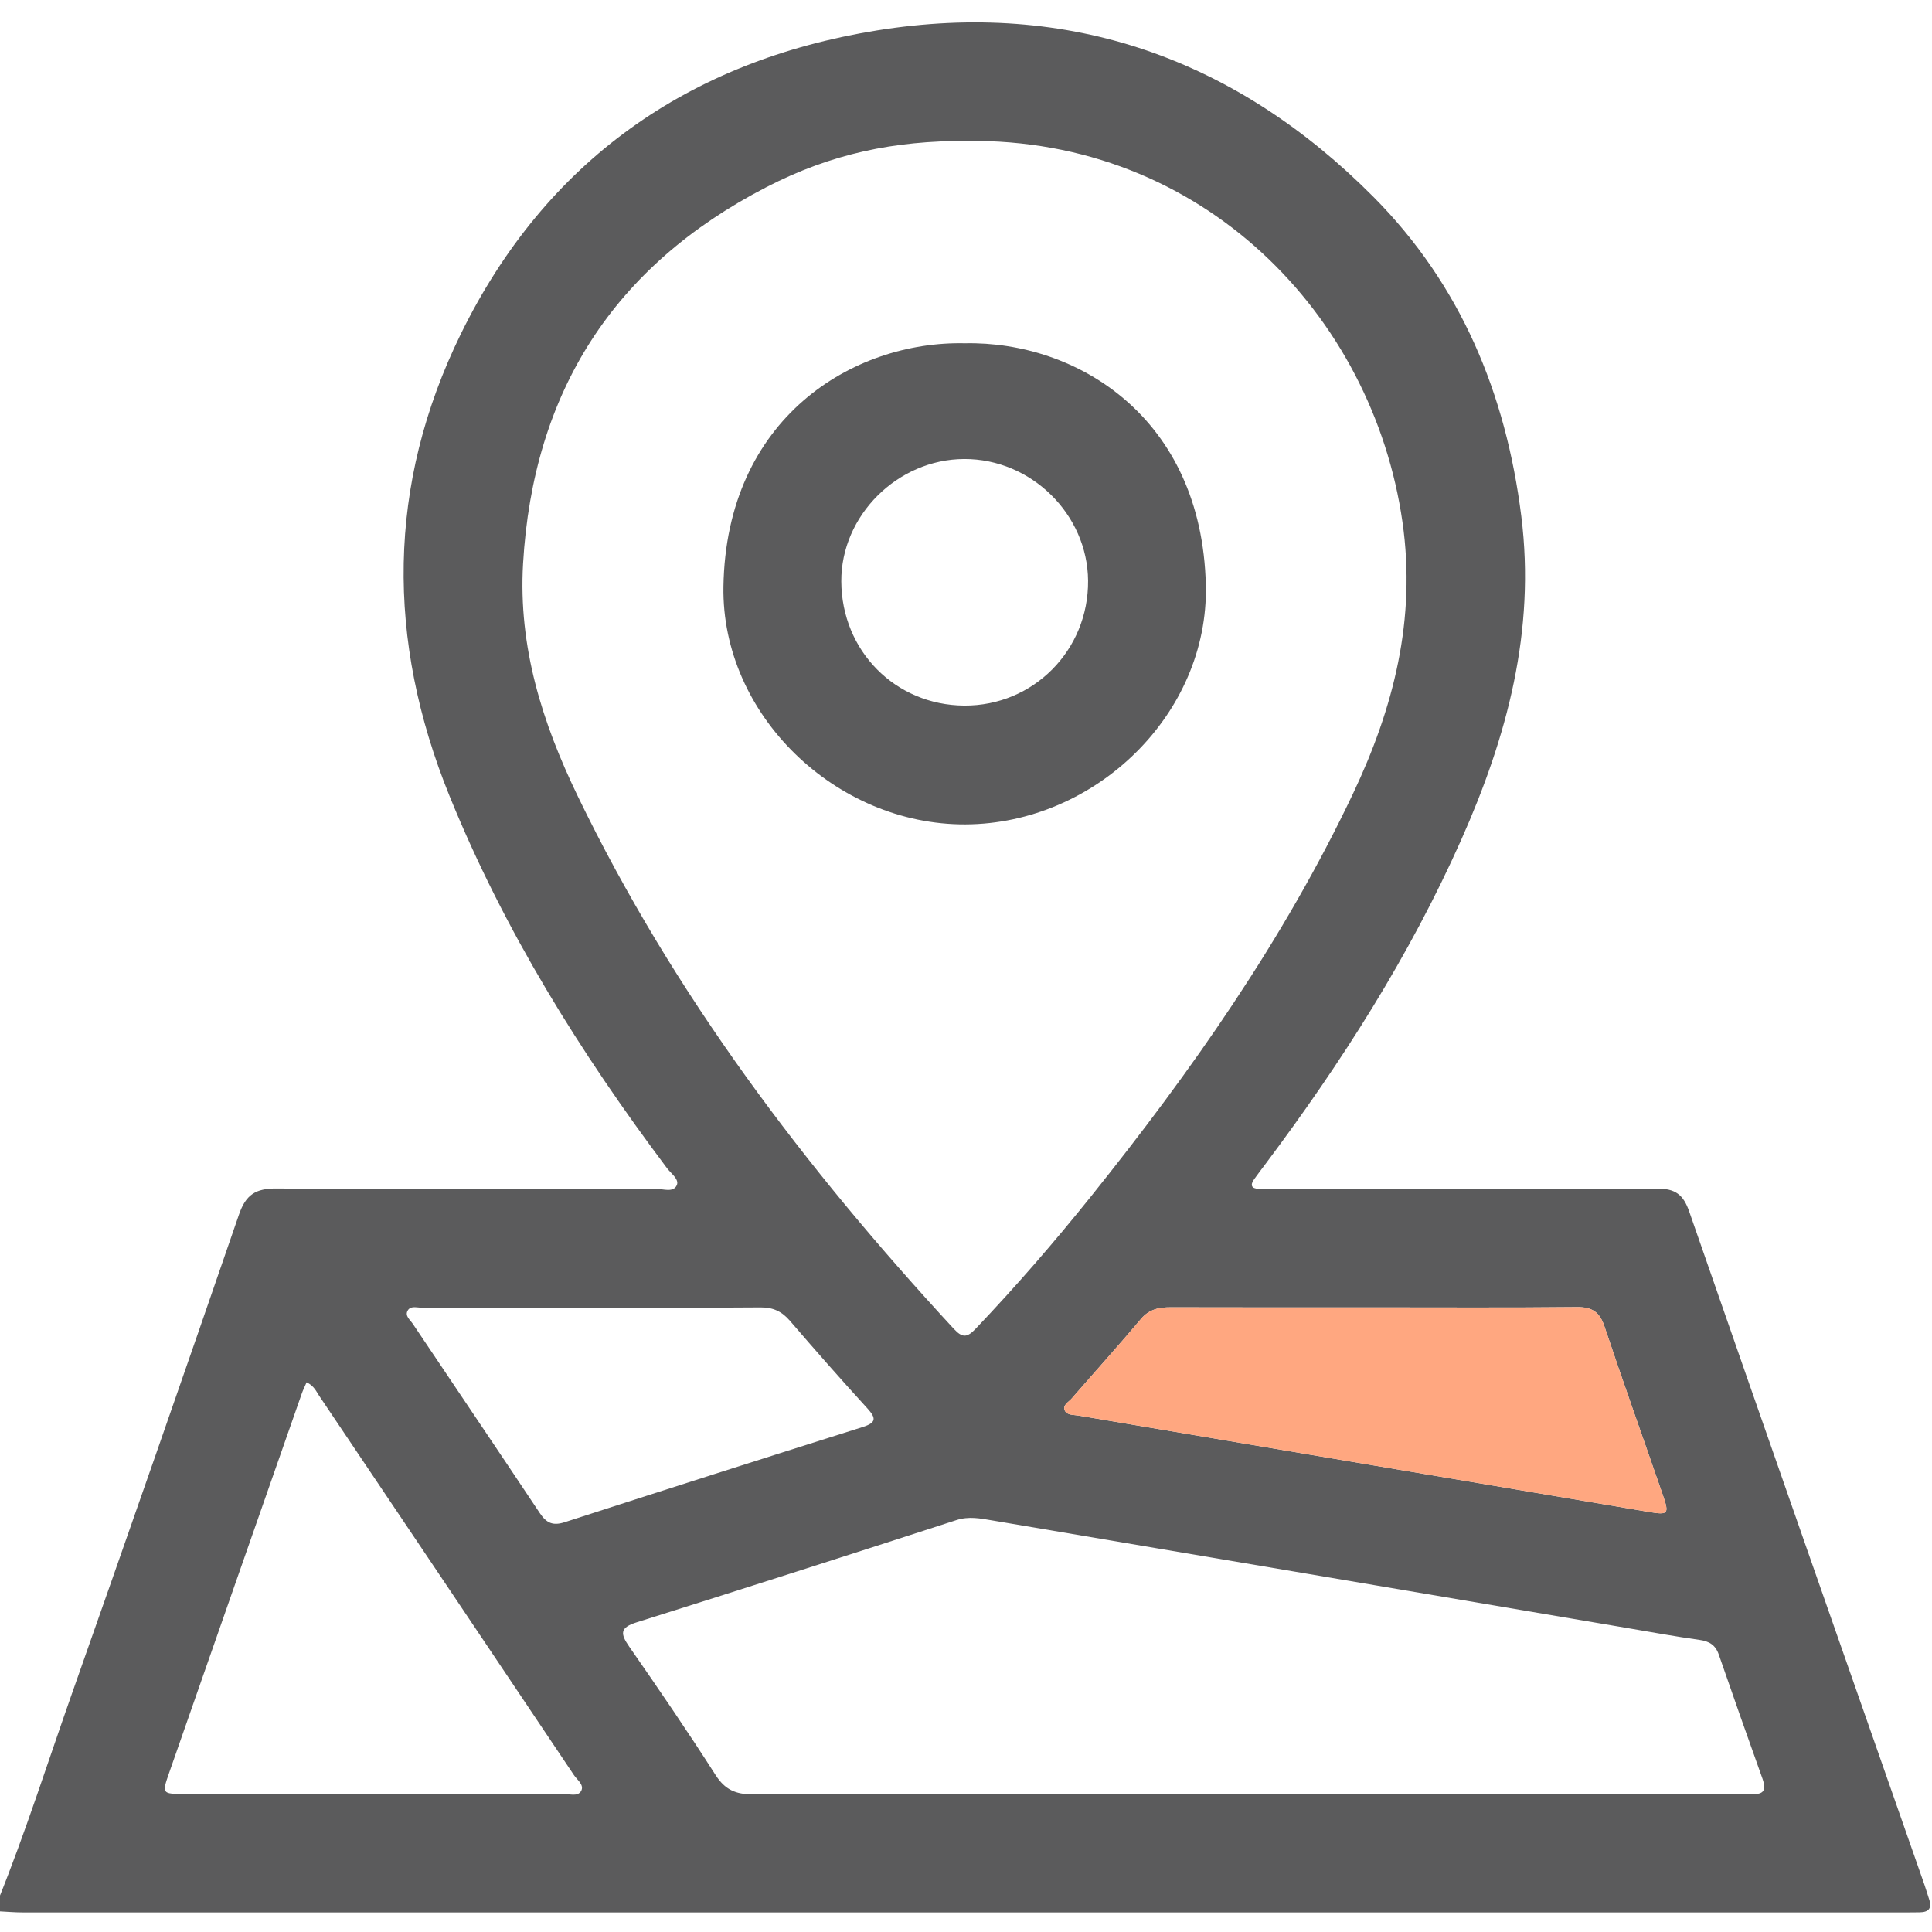<svg width="512" height="512" viewBox="0 0 512 512" fill="none" xmlns="http://www.w3.org/2000/svg">
<g clip-path="url(#clip0_1027_310)">
<g clip-path="url(#clip1_1027_310)">
<path d="M-0.462 503.494C6.769 485.557 12.61 467.127 19.038 448.896C33.941 406.622 48.736 364.307 63.318 321.912C65.149 316.566 67.755 314.922 73.355 314.962C106.862 315.243 140.383 315.109 173.89 315.056C175.774 315.056 178.434 316.125 179.356 314.093C180.064 312.529 177.819 310.992 176.75 309.562C153.748 278.929 133.633 246.652 119.145 210.98C102.331 169.587 102.545 128.435 122.152 88.446C144.593 42.696 182.457 16.113 232.376 8.067C283.499 -0.18 327.658 15.632 363.972 52.172C387.094 75.442 399.082 104.271 403.159 136.788C406.968 167.235 399.376 195.289 387.214 222.621C373.514 253.401 355.511 281.589 335.356 308.48C334.354 309.816 333.338 311.139 332.376 312.489C331.293 314.013 331.547 314.975 333.565 315.056C334.902 315.109 336.238 315.096 337.562 315.096C371.403 315.096 405.257 315.189 439.098 314.989C443.937 314.962 446.102 316.552 447.665 321.083C468.342 380.586 489.192 440.022 510.001 499.484C510.443 500.74 510.803 502.023 511.231 503.293C512.046 505.672 511.151 506.768 508.705 506.782C507.208 506.782 505.698 506.822 504.201 506.822C338.136 506.822 172.058 506.822 5.994 506.808C3.829 506.808 1.677 506.608 -0.488 506.501C-0.462 505.498 -0.462 504.496 -0.462 503.494ZM256.113 37.35C237.068 37.283 220.401 40.665 203.079 49.606C162.663 70.496 141.278 103.789 138.618 149.365C137.335 171.472 143.724 191.546 153.08 210.926C178.487 263.492 213.304 309.455 252.758 352.144C255.071 354.644 256.314 354.497 258.586 352.104C269.278 340.864 279.422 329.156 289.126 317.06C315.776 283.821 340.154 249.098 358.505 210.445C369.371 187.563 375.345 164.014 371.67 138.352C363.811 83.407 318.583 36.508 256.113 37.35ZM330.398 475.426C373.715 475.426 417.045 475.426 460.363 475.426C461.699 475.426 463.036 475.346 464.359 475.426C467.513 475.627 468.101 474.25 467.112 471.47C463.183 460.497 459.307 449.498 455.498 438.485C454.615 435.918 452.958 434.943 450.352 434.582C443.923 433.686 437.534 432.51 431.146 431.428C375.038 421.912 318.93 412.382 262.809 402.906C259.749 402.385 256.728 401.783 253.467 402.839C225.266 411.981 197.052 421.029 168.771 429.917C164.24 431.334 164.347 432.925 166.766 436.4C174.571 447.613 182.27 458.893 189.634 470.401C192.12 474.29 194.98 475.533 199.431 475.52C243.095 475.373 286.747 475.426 330.398 475.426ZM81.254 366.325C80.733 367.541 80.279 368.423 79.958 369.359C68.236 402.866 56.502 436.359 44.807 469.866C42.896 475.333 42.976 475.413 48.736 475.413C82.243 475.426 115.764 475.426 149.271 475.4C150.874 475.4 153.04 476.188 153.962 474.705C154.964 473.074 152.973 471.724 152.104 470.428C129.65 436.907 107.143 403.427 84.622 369.96C83.807 368.731 83.232 367.274 81.254 366.325ZM363.865 346.477C346.022 346.477 328.193 346.504 310.35 346.451C307.209 346.437 304.589 346.919 302.371 349.538C296.356 356.675 290.101 363.612 283.98 370.655C283.165 371.591 281.454 372.406 282.216 373.876C282.844 375.093 284.541 374.919 285.851 375.146C336.252 383.647 386.653 392.16 437.053 400.687C442.065 401.529 442.399 401.222 440.715 396.33C435.543 381.374 430.197 366.459 425.172 351.449C423.888 347.627 421.857 346.357 417.887 346.397C399.884 346.584 381.881 346.477 363.865 346.477ZM157.129 346.518C141.986 346.518 126.83 346.504 111.687 346.544C110.431 346.544 108.773 345.97 108.025 347.346C107.25 348.75 108.707 349.792 109.402 350.835C120.615 367.568 131.909 384.248 143.069 401.008C144.82 403.628 146.531 404.416 149.685 403.387C175.961 394.873 202.278 386.493 228.607 378.18C232.203 377.044 232.283 375.881 229.837 373.208C222.874 365.59 216.057 357.838 209.334 350.019C207.196 347.533 204.87 346.451 201.569 346.477C186.76 346.598 171.952 346.531 157.129 346.518Z" fill="#5B5B5C"/>
<path d="M363.865 346.477C346.022 346.477 328.193 346.504 310.35 346.451C307.209 346.437 304.589 346.919 302.371 349.538C296.356 356.675 290.101 363.612 283.98 370.655C283.165 371.591 281.454 372.406 282.216 373.876C282.844 375.093 284.541 374.919 285.851 375.146C336.252 383.647 386.653 392.16 437.053 400.687C442.065 401.529 442.399 401.222 440.715 396.33C435.543 381.374 430.197 366.459 425.172 351.449C423.888 347.627 421.857 346.357 417.887 346.397C399.884 346.584 381.881 346.477 363.865 346.477Z" fill="#FFA780"/>
<path d="M255.698 90.972C285.289 90.37 318.515 110.512 319.558 155.072C320.36 189.22 290.301 218.33 255.845 218.477C221.536 218.624 191.17 189.474 191.718 155.446C192.44 110.859 225.934 90.33 255.698 90.972ZM255.538 121.645C237.855 121.699 222.86 136.628 222.953 154.096C223.047 172.5 237.267 186.855 255.511 186.988C273.835 187.109 288.497 172.327 288.35 153.882C288.203 136.267 273.26 121.592 255.538 121.645Z" fill="#5B5B5C"/>
</g>
</g>
<defs>
<clipPath id="clip0_1027_310">
<rect width="512" height="512" fill="white"/>
</clipPath>
<clipPath id="clip1_1027_310">
<rect width="512" height="500.867" fill="white" transform="translate(-0.461 5.941)"/>
</clipPath>
</defs>
</svg>
